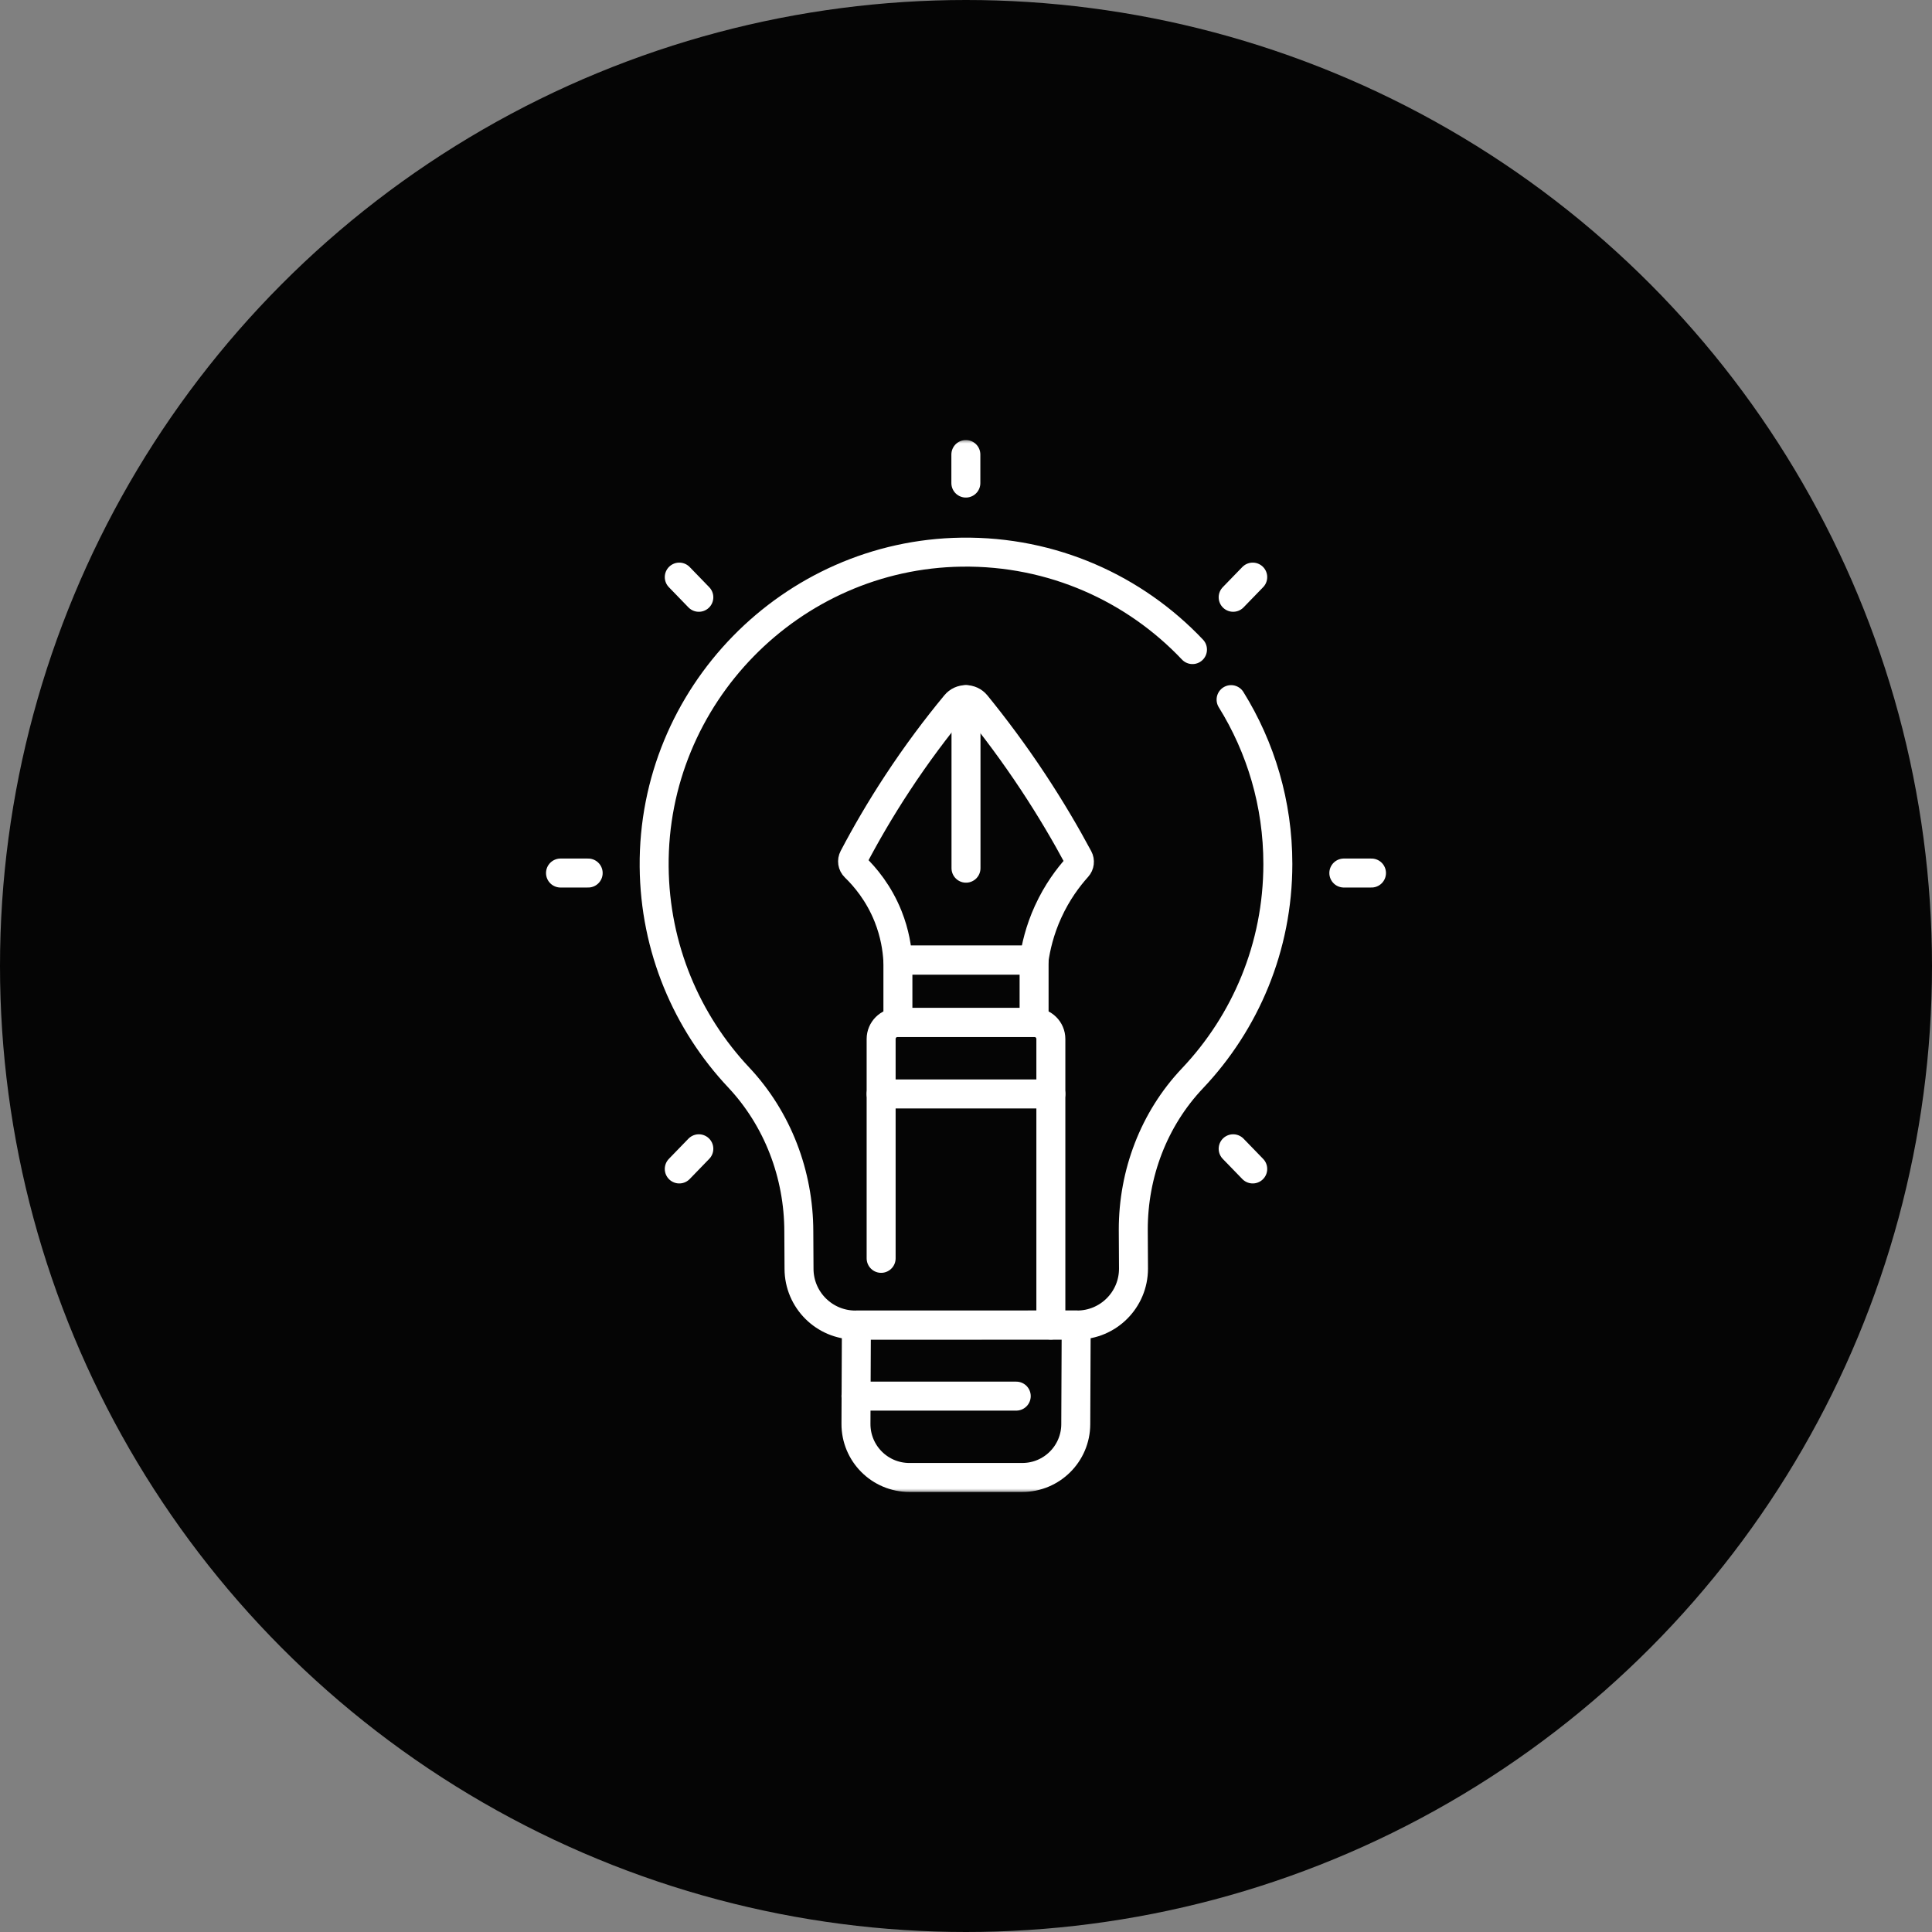 <svg width="220" height="220" viewBox="0 0 220 220" fill="none" xmlns="http://www.w3.org/2000/svg">
<rect x="0" y="0" width="220" height="220" fill="#808080" stroke="none"/>
<circle cx="110" cy="110" r="110" fill="#050505"/>
<mask id="mask0_17_283" style="mask-type:luminance" maskUnits="userSpaceOnUse" x="50" y="50" width="120" height="120">
<path d="M50 50H170V170H50V50Z" fill="white"/>
</mask>
<g mask="url(#mask0_17_283)">
<path d="M135.789 73.97C129.21 67.021 119.852 62.731 109.494 62.875C90.052 63.146 74.322 79.252 74.49 98.693C74.57 107.974 78.212 116.405 84.114 122.687C88.563 127.422 90.953 133.73 90.962 140.227L90.986 144.476C90.991 148.017 93.864 150.885 97.405 150.885L122.654 150.883C126.203 150.883 129.077 148.004 129.073 144.455L129.048 140.044C129.039 133.65 131.388 127.434 135.785 122.793C141.813 116.429 145.511 107.836 145.511 98.38C145.511 91.513 143.561 85.101 140.186 79.668" stroke="white" stroke-width="3.3" stroke-miterlimit="10" stroke-linecap="round" stroke-linejoin="round"/>
<path d="M97.47 162.132L97.519 150.888L122.548 150.885L122.499 162.184C122.484 165.533 119.765 168.241 116.416 168.241L103.554 168.242C100.184 168.243 97.456 165.503 97.47 162.132Z" stroke="white" stroke-width="3.3" stroke-miterlimit="10" stroke-linecap="round" stroke-linejoin="round"/>
<path d="M97.357 98.737C97.067 98.456 97.002 98.018 97.19 97.661C98.587 95.003 100.226 92.174 102.149 89.244C104.374 85.852 106.635 82.85 108.812 80.219C109.422 79.482 110.553 79.487 111.157 80.228C113.284 82.839 115.483 85.784 117.657 89.074C119.639 92.074 121.342 94.972 122.807 97.703C122.99 98.044 122.938 98.462 122.679 98.749C121.644 99.9 120.375 101.577 119.352 103.819C118.377 105.956 117.946 107.901 117.745 109.327H102.236C102.16 108.058 101.906 106.301 101.132 104.356C100.071 101.692 98.502 99.848 97.357 98.737Z" stroke="white" stroke-width="3.3" stroke-miterlimit="10" stroke-linecap="round" stroke-linejoin="round"/>
<path d="M102.246 109.327H117.754V116.429H102.246V109.327Z" stroke="white" stroke-width="3.3" stroke-miterlimit="10" stroke-linecap="round" stroke-linejoin="round"/>
<path d="M100.336 143.29V122.464V118.311C100.336 117.271 101.181 116.429 102.221 116.429H102.244H117.755H117.778C118.818 116.429 119.663 117.271 119.663 118.311V122.464V150.883" stroke="white" stroke-width="3.3" stroke-miterlimit="10" stroke-linecap="round" stroke-linejoin="round"/>
<path d="M110 79.67V98.862" stroke="white" stroke-width="3.3" stroke-miterlimit="10" stroke-linecap="round" stroke-linejoin="round"/>
<path d="M119.662 124.571H100.338" stroke="white" stroke-width="3.3" stroke-miterlimit="10" stroke-linecap="round" stroke-linejoin="round"/>
<path d="M109.984 55.009V51.758" stroke="white" stroke-width="3.3" stroke-miterlimit="10" stroke-linecap="round" stroke-linejoin="round"/>
<path d="M153.024 99.414H156.173" stroke="white" stroke-width="3.3" stroke-miterlimit="10" stroke-linecap="round" stroke-linejoin="round"/>
<path d="M63.826 99.414H66.976" stroke="white" stroke-width="3.3" stroke-miterlimit="10" stroke-linecap="round" stroke-linejoin="round"/>
<path d="M140.422 68.014L142.65 65.716" stroke="white" stroke-width="3.3" stroke-miterlimit="10" stroke-linecap="round" stroke-linejoin="round"/>
<path d="M77.35 133.111L79.577 130.813" stroke="white" stroke-width="3.3" stroke-miterlimit="10" stroke-linecap="round" stroke-linejoin="round"/>
<path d="M140.422 130.813L142.65 133.111" stroke="white" stroke-width="3.3" stroke-miterlimit="10" stroke-linecap="round" stroke-linejoin="round"/>
<path d="M77.35 65.716L79.577 68.015" stroke="white" stroke-width="3.3" stroke-miterlimit="10" stroke-linecap="round" stroke-linejoin="round"/>
<path d="M97.47 158.979H115.721" stroke="white" stroke-width="3.3" stroke-miterlimit="10" stroke-linecap="round" stroke-linejoin="round"/>
</g>
</svg>
